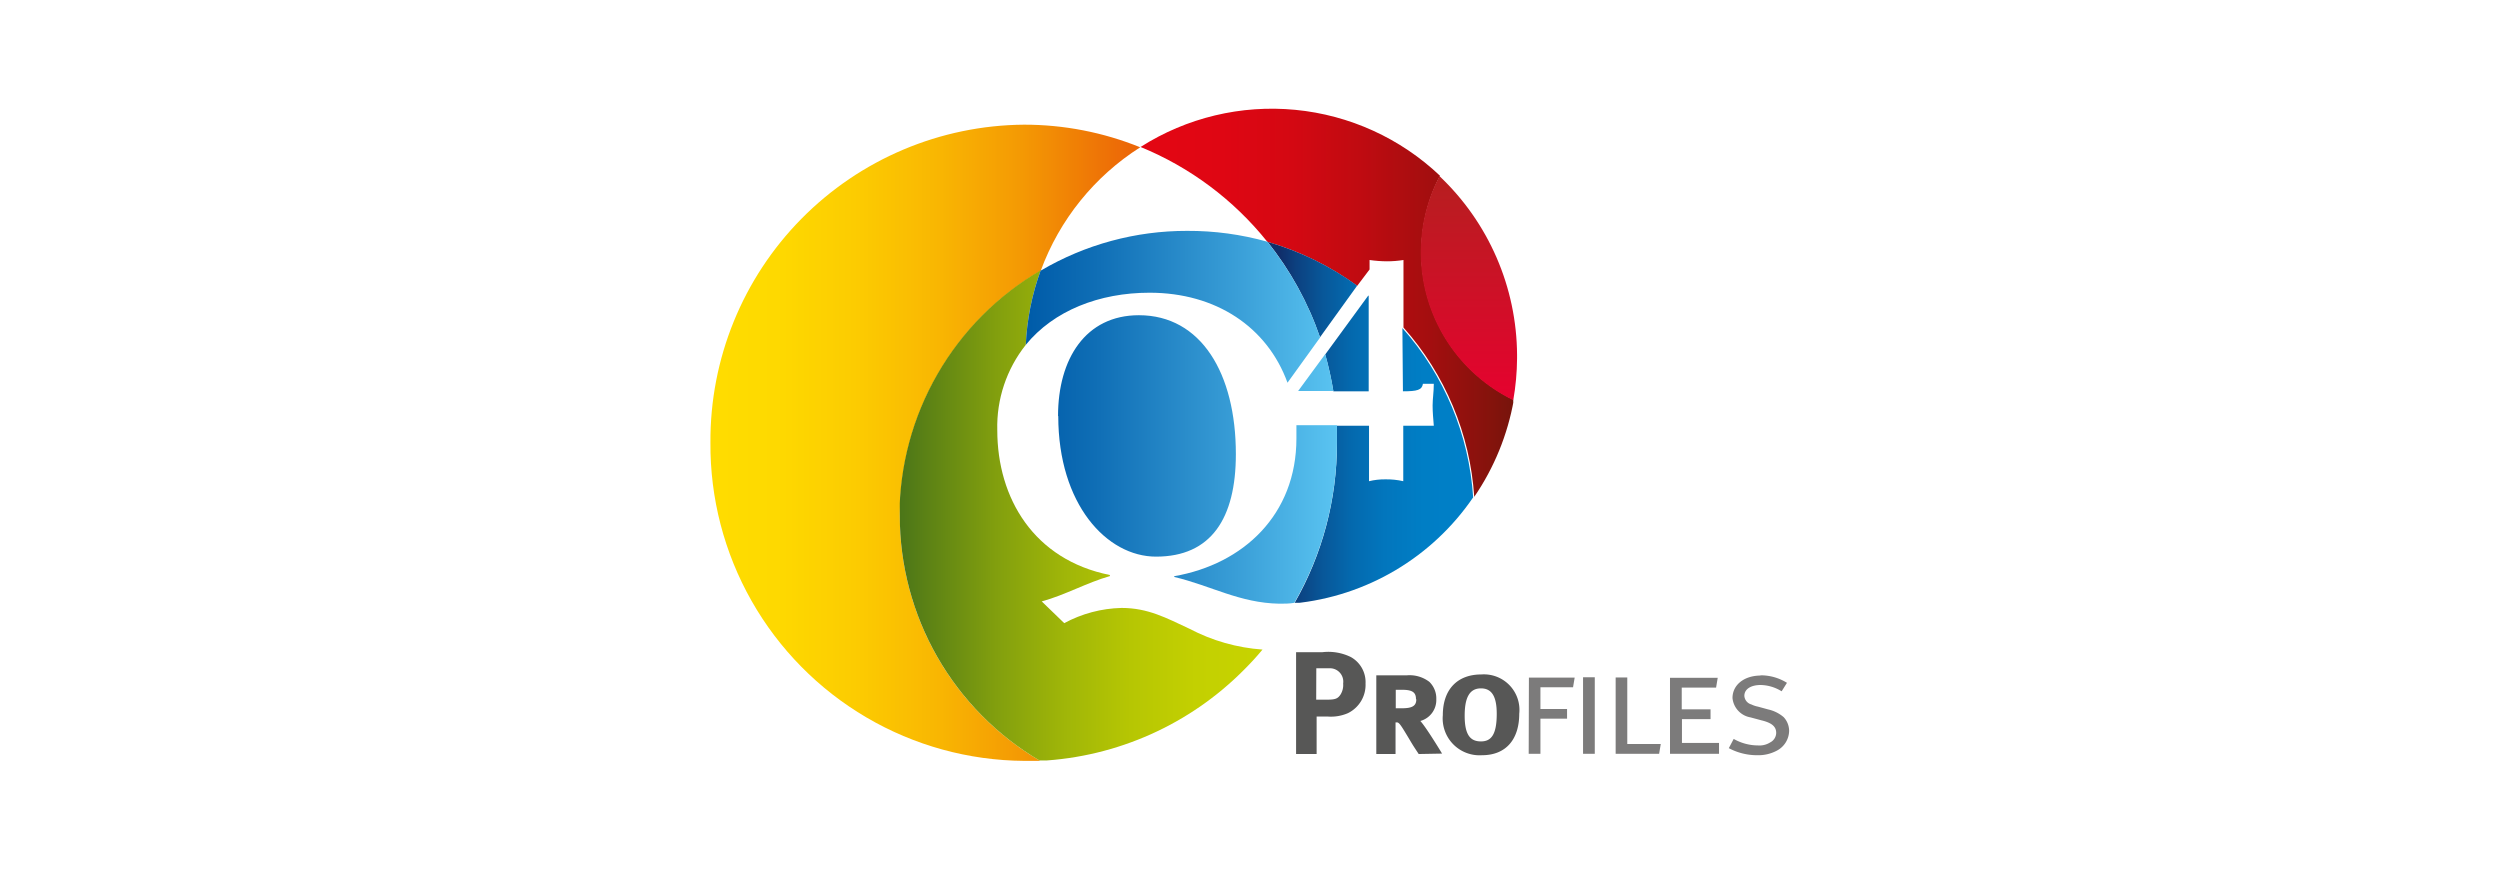 <svg height="80" viewBox="0 0 230 80" width="230" xmlns="http://www.w3.org/2000/svg" xmlns:xlink="http://www.w3.org/1999/xlink"><clipPath id="a"><path d="m65.36 40.72a29.06 29.06 0 0 0 28.85 29.28h1.48a26.12 26.12 0 0 1 .06-45.1 22.75 22.75 0 0 1 9.15-11.35 28.43 28.43 0 0 0 -10.69-2.08 29.07 29.07 0 0 0 -28.85 29.25"/></clipPath><linearGradient id="b" gradientUnits="userSpaceOnUse" x1="64.343" x2="103.89" y1="42.343" y2="42.343"><stop offset="0" stop-color="#fd0"/><stop offset=".18" stop-color="#fed900"/><stop offset=".36" stop-color="#fccc01"/><stop offset=".55" stop-color="#f9b702"/><stop offset=".75" stop-color="#f49904"/><stop offset=".94" stop-color="#ee7306"/><stop offset="1" stop-color="#ec6707"/></linearGradient><clipPath id="c"><path d="m104.9 13.51a29 29 0 0 1 11.69 8.73 26.57 26.57 0 0 1 8.27 4.06l1.14-1.51v-.87a11.39 11.39 0 0 0 1.6.12 9.52 9.52 0 0 0 1.52-.12v6.21a26 26 0 0 1 6.51 15.58 22.82 22.82 0 0 0 3.64-8.92 15.14 15.14 0 0 1 -6.79-20.62 22.48 22.48 0 0 0 -27.53-2.66"/></clipPath><linearGradient id="d" gradientUnits="userSpaceOnUse" x1="105.842" x2="140.168" y1="26.515" y2="26.515"><stop offset="0" stop-color="#e30613"/><stop offset=".19" stop-color="#df0613"/><stop offset=".38" stop-color="#d40812"/><stop offset=".56" stop-color="#c00b11"/><stop offset=".74" stop-color="#a50e0f"/><stop offset=".92" stop-color="#83130c"/><stop offset="1" stop-color="#70150b"/></linearGradient><clipPath id="e"><path d="m130.71 23v.41a15.11 15.11 0 0 0 8.51 13.41 23 23 0 0 0 .35-3.83v-.35a22.82 22.82 0 0 0 -7.14-16.44 14.93 14.93 0 0 0 -1.72 6.8"/></clipPath><linearGradient id="f" gradientTransform="matrix(0 -26.78 26.78 0 -8731.86 -5315.85)" gradientUnits="userSpaceOnUse" x1="-199.85" x2="-199.08" y1="331.07" y2="331.07"><stop offset="0" stop-color="#e4032e"/><stop offset=".5" stop-color="#cb1226"/><stop offset="1" stop-color="#b51f1f"/></linearGradient><clipPath id="g"><path d="m129.07 36c1.32 0 1.75-.12 1.84-.69h1c0 .74-.11 1.38-.11 2s.06 1.23.11 1.86h-2.81v5.1a6.94 6.94 0 0 0 -1.66-.17 6.11 6.11 0 0 0 -1.49.17v-5.1h-2.95v1.6a29.5 29.5 0 0 1 -3.92 14.74 22.61 22.61 0 0 0 16.45-9.75 26 26 0 0 0 -6.51-15.58zm-3.21-8.78-3.94 5.39a30.9 30.9 0 0 1 .75 3.39h3.25v-8.81zm-9.27-5a29.34 29.34 0 0 1 4.85 8.81l3.42-4.75a26.57 26.57 0 0 0 -8.27-4.04z"/></clipPath><linearGradient id="h" gradientUnits="userSpaceOnUse" x1="117.691" x2="136.679" y1="37.267" y2="37.267"><stop offset="0" stop-color="#102d69"/><stop offset=".08" stop-color="#0c407f"/><stop offset=".21" stop-color="#085799"/><stop offset=".35" stop-color="#0469ae"/><stop offset=".51" stop-color="#0276bd"/><stop offset=".7" stop-color="#007ec5"/><stop offset="1" stop-color="#0080c8"/></linearGradient><clipPath id="i"><path d="m82.78 47.43a26.16 26.16 0 0 0 12.91 22.57 28.45 28.45 0 0 0 18.77-8.39c.62-.62 1.19-1.24 1.69-1.85a17 17 0 0 1 -6.71-1.91c-2.14-1-3.83-1.92-6.26-1.92a11.65 11.65 0 0 0 -5.27 1.4l-2.07-2c2.16-.59 4.16-1.73 6.27-2.33v-.1c-7-1.4-10.36-7.07-10.36-13.33a12.09 12.09 0 0 1 2.62-7.84 23.06 23.06 0 0 1 1.38-6.87 26.19 26.19 0 0 0 -13 22.57"/></clipPath><linearGradient id="j" gradientUnits="userSpaceOnUse" x1="82.32" x2="115.699" y1="48.334" y2="48.334"><stop offset="0" stop-color="#487219"/><stop offset="0" stop-color="#487319"/><stop offset=".09" stop-color="#5c8215"/><stop offset=".28" stop-color="#829f0e"/><stop offset=".47" stop-color="#a0b608"/><stop offset=".65" stop-color="#b6c603"/><stop offset=".83" stop-color="#c3d001"/><stop offset="1" stop-color="#c7d300"/></linearGradient><clipPath id="k"><path d="m119.27 39.12v1.22c0 7-4.87 11.56-11.24 12.67v.07c3.38.8 6 2.39 9.66 2.46.47 0 .93 0 1.39-.08a29.5 29.5 0 0 0 3.92-14.74c0-.54 0-1.07 0-1.6zm.16-3.15h3.24a30.9 30.9 0 0 0 -.75-3.39zm-22.07 2.31c0 8.1 4.45 12.93 9 12.93 5.05 0 7.34-3.5 7.34-9.43 0-7.44-3.21-12.78-8.92-12.78-4.9 0-7.44 4-7.44 9.28m-1.59-13.42a23.06 23.06 0 0 0 -1.38 6.87c2.57-3.16 6.77-4.8 11.39-4.8 6.11 0 10.83 3.16 12.69 8.28l3-4.16a29.34 29.34 0 0 0 -4.85-8.81 26.8 26.8 0 0 0 -7.38-1 26.44 26.44 0 0 0 -13.46 3.65"/></clipPath><linearGradient id="l" gradientUnits="userSpaceOnUse" x1="94.536" x2="123.227" y1="37.961" y2="37.961"><stop offset="0" stop-color="#005ca9"/><stop offset=".01" stop-color="#005ca9"/><stop offset=".23" stop-color="#106fb6"/><stop offset=".67" stop-color="#399ed7"/><stop offset="1" stop-color="#5bc5f2"/></linearGradient><path d="m162 62.15c-1.53 0-2.61.85-2.61 2.07a2 2 0 0 0 1.66 1.78l1 .27c1 .24 1.36.6 1.36 1.16a1 1 0 0 1 -.55.87 1.84 1.84 0 0 1 -1.13.28 4.53 4.53 0 0 1 -2.23-.6l-.45.85a5.52 5.52 0 0 0 2.61.65 3.64 3.64 0 0 0 1.79-.41 2.1 2.1 0 0 0 1.15-1.82 1.87 1.87 0 0 0 -.5-1.27 3.28 3.28 0 0 0 -1.42-.71l-.95-.26a2.4 2.4 0 0 1 -.6-.2.88.88 0 0 1 -.65-.79c0-.62.6-1 1.5-1a3.77 3.77 0 0 1 1.93.58l.49-.78a4.54 4.54 0 0 0 -2.47-.69m-8.29 7.22h4.51v-1h-3.41v-2.19h2.63v-.9h-2.65v-2h3.16l.15-.9h-4.39zm-5 0h4l.15-.9h-3.08v-6.12h-1.07zm-3 0h1.08v-7.04h-1.08zm-5 0h1.08v-3.23h2.45v-.89h-2.45v-2h3l.15-.89h-4.21z" fill="#7c7b7b"/><path d="m137.7 65.67c0 1.92-.51 2.54-1.45 2.54s-1.5-.54-1.5-2.36c0-1.65.43-2.52 1.5-2.52s1.45.87 1.45 2.34m2.07 0a3.27 3.27 0 0 0 -3.5-3.62c-2.18 0-3.53 1.37-3.53 3.74a3.39 3.39 0 0 0 3.6 3.69c2.28 0 3.43-1.54 3.43-3.81m-9.47-1.34c0 .57-.31.83-1.3.83h-.59v-1.7h.59c1 0 1.27.28 1.27.87m2.4 5c-.19-.32-1.51-2.48-2-3a2 2 0 0 0 1.47-2 2.13 2.13 0 0 0 -.64-1.6 3 3 0 0 0 -2.07-.6h-2.81v7.24h1.77v-2.91h.12c.22 0 .36.23 1.24 1.7.3.51.45.72.77 1.21zm-11.57-7.85h1.21a1.23 1.23 0 0 1 1.26 1.4 1.66 1.66 0 0 1 -.23 1c-.25.39-.48.49-1.25.49h-1zm-1.86-1.48v9.37h1.89v-3.45h1a3.94 3.94 0 0 0 1.88-.31 2.9 2.9 0 0 0 1.62-2.73 2.64 2.64 0 0 0 -1.35-2.43 4.7 4.7 0 0 0 -2.61-.45z" fill="#575756"/><g clip-path="url(#a)"><path d="m65.36 11.43h39.54v58.57h-39.54z" fill="url(#b)"/></g><g clip-path="url(#c)"><path d="m104.9 10h34.32v35.71h-34.32z" fill="url(#d)"/></g><g clip-path="url(#e)"><path d="m130.71 16.17h8.86v20.62h-8.86z" fill="url(#f)"/></g><g clip-path="url(#g)"><path d="m116.59 22.24h18.99v33.22h-18.99z" fill="url(#h)"/></g><g clip-path="url(#i)"><path d="m82.78 24.86h33.37v45.1h-33.37z" fill="url(#j)"/></g><g clip-path="url(#k)"><path d="m94.37 21.21h28.69v34.34h-28.69z" fill="url(#l)"/></g></svg>